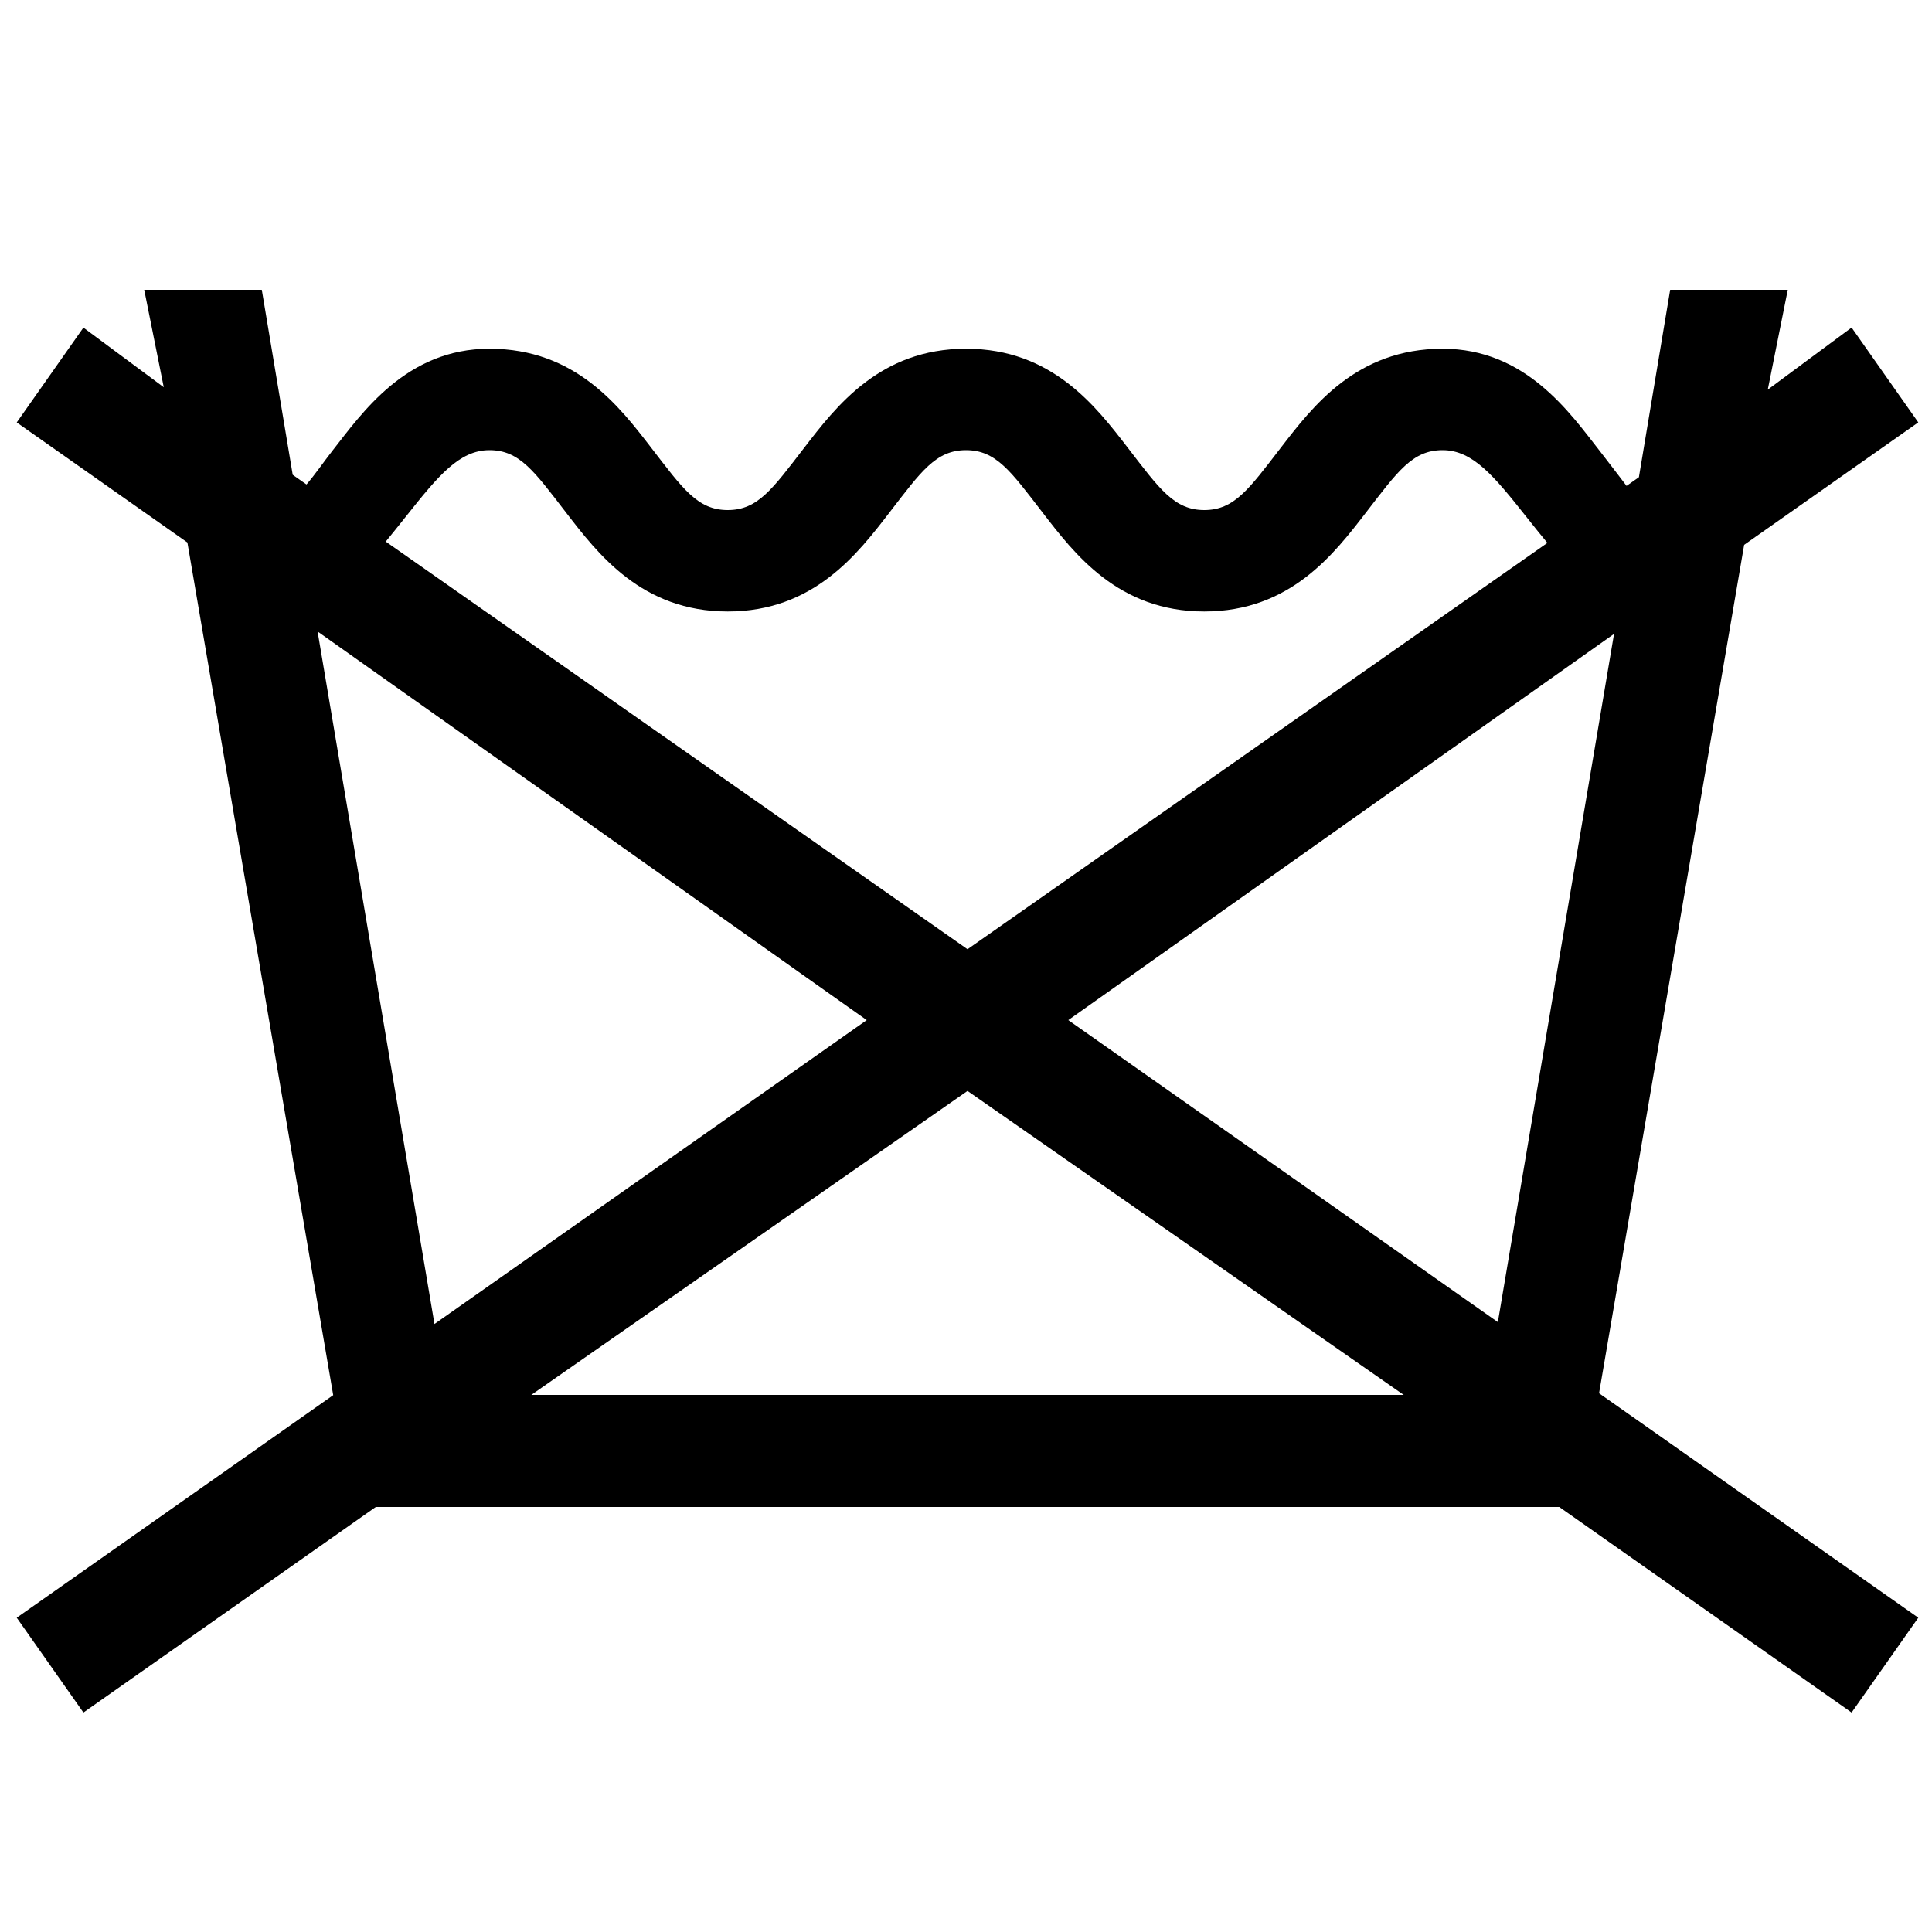 <?xml version="1.0" encoding="UTF-8"?> <svg xmlns="http://www.w3.org/2000/svg" id="icon" viewBox="0 0 1000 1000"><path d="M902.77,282l90.13-63.37-34.51-49.08L915,201.67,925.35,150H864.48l-16.19,97-6.39,4.49s-9.9-13-13.88-18.09c-15.43-19.68-38.26-52.9-81.34-52.9-44.61,0-67.29,29.92-83.85,51.4C646.55,253,638.93,264,623.34,264s-23.22-11-39.49-32.1c-16.56-21.48-39.24-51.4-83.84-51.4s-67.29,29.92-83.85,51.4C399.89,253,392.27,264,376.67,264s-23.21-11-39.49-32.1c-16.56-21.48-39.24-51.4-83.84-51.4-43.08,0-65.92,33.22-81.35,52.9-4.37,5.57-9.09,12.48-13.36,17.36l-7.12-5-16-95.75H74.65l10.11,50.42L43.17,169.58,8.66,218.66,97,280.79l75.47,441.34L8.66,837.32,43.17,886.4,194.51,780H807.06L958.39,886.4l34.51-49.08L827.67,721.15ZM210.22,267.2c16.58-20.88,27.52-34.2,43.12-34.2s23.21,11,39.49,32.09c16.56,21.48,39.24,51.41,83.84,51.41s67.29-29.93,83.85-51.41C476.79,244,484.41,233,500,233s23.21,11,39.49,32.09c16.56,21.48,39.23,51.41,83.84,51.41s67.28-29.93,83.84-51.41C723.46,244,731.08,233,746.68,233s26.54,13.32,43.11,34.2c3.93,4.94,7.59,9.54,11.13,13.8L500.78,491.32l-301.12-211C203,276.25,206.5,271.88,210.22,267.2Zm-45.84,59.65L448.62,528,224.88,685.3ZM275,722,500.78,564.66,726.56,722Zm500.29-37.68L552.94,528l282.48-199.9Z"></path></svg> 